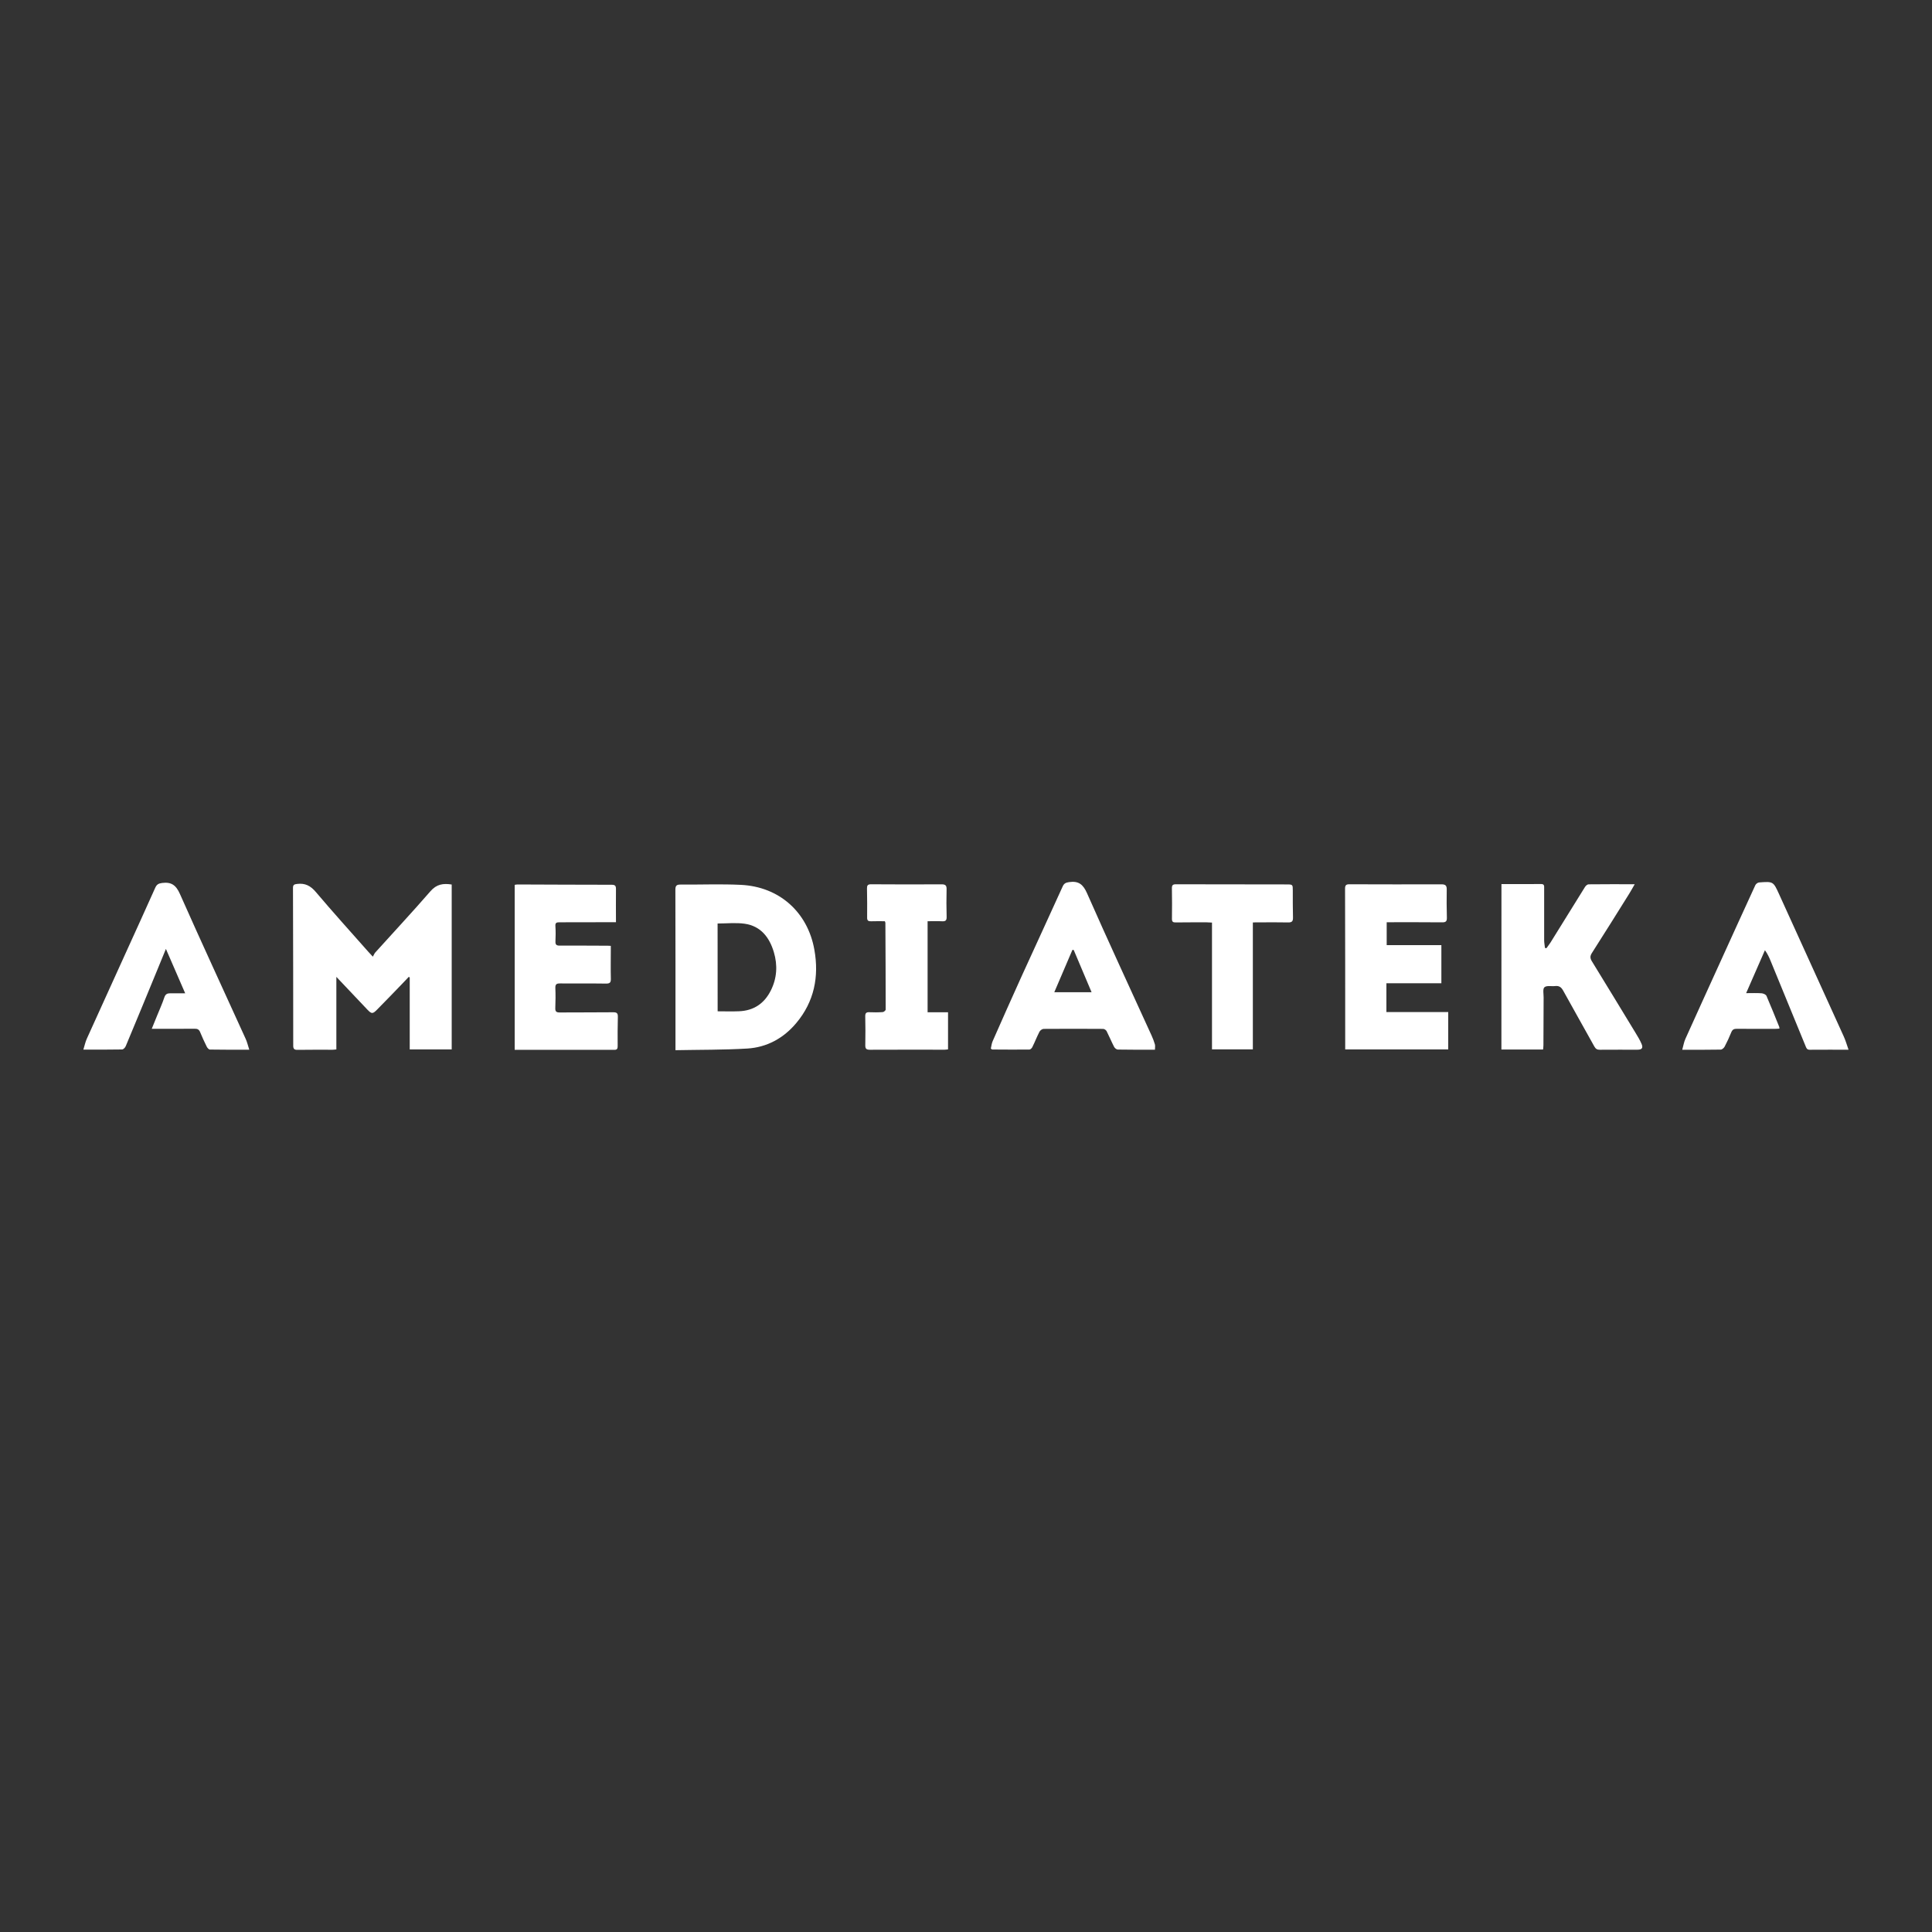 <?xml version="1.0" encoding="UTF-8"?> <!-- Generator: Adobe Illustrator 27.3.1, SVG Export Plug-In . SVG Version: 6.00 Build 0) --> <svg xmlns="http://www.w3.org/2000/svg" xmlns:xlink="http://www.w3.org/1999/xlink" id="Layer_1" x="0px" y="0px" viewBox="0 0 400 400" style="enable-background:new 0 0 400 400;" xml:space="preserve"><rect x="0" y="0" width="400" height="400" fill="#333333" stroke="none"/> <style type="text/css"> .st0{fill:#FFFFFF;} </style> <g> <path class="st0" d="M77.19,198.07c0.2-0.34,0.31-0.64,0.5-0.86c3.81-4.23,7.7-8.39,11.43-12.69c1.26-1.46,2.64-1.67,4.4-1.39 c0,11.35,0,22.71,0,34.14c-2.9,0-5.75,0-8.69,0c0-4.96,0-9.94,0-14.91c-0.07-0.04-0.13-0.08-0.2-0.11 c-0.44,0.46-0.88,0.93-1.32,1.39c-1.74,1.8-3.47,3.6-5.23,5.38c-0.92,0.93-1.13,0.94-2.03,0c-2.1-2.2-4.18-4.41-6.41-6.77 c0,5.1,0,10.04,0,15.02c-0.33,0.03-0.55,0.07-0.78,0.07c-2.41,0-4.83-0.02-7.24,0.02c-0.65,0.01-0.91-0.16-0.91-0.85 c0-10.89-0.02-21.79-0.05-32.68c0-0.65,0.26-0.75,0.85-0.82c1.66-0.21,2.79,0.38,3.88,1.67c3.52,4.16,7.18,8.21,10.79,12.29 C76.42,197.25,76.69,197.53,77.19,198.07z"></path> <path class="st0" d="M139.85,217.43c0-0.5,0-0.8,0-1.09c0-10.71,0.01-21.43-0.02-32.14c0-0.86,0.27-1.06,1.07-1.06 c4.16,0.03,8.34-0.14,12.49,0.06c7.94,0.38,13.84,5.64,15.22,13.45c0.99,5.57-0.04,10.74-3.75,15.16 c-2.63,3.14-6.07,5.03-10.15,5.28C149.82,217.38,144.89,217.33,139.85,217.43z M148.58,209.38c1.54,0,2.99,0.05,4.43-0.01 c3.05-0.12,5.24-1.61,6.59-4.32c1.27-2.54,1.42-5.23,0.62-7.91c-0.9-3.03-2.68-5.4-6.03-5.89c-1.82-0.26-3.71-0.05-5.62-0.05 C148.58,197.23,148.58,203.26,148.58,209.38z"></path> <path class="st0" d="M310.86,183.04c2.82,0,5.53,0.01,8.24-0.01c0.67,0,0.6,0.45,0.6,0.86c0,3.58-0.01,7.16,0,10.74 c0,0.54,0.11,1.09,0.17,1.63c0.1,0.02,0.2,0.04,0.3,0.06c0.28-0.4,0.59-0.78,0.85-1.19c2.38-3.83,4.75-7.68,7.14-11.5 c0.15-0.25,0.49-0.54,0.74-0.54c3.12-0.04,6.25-0.02,9.55-0.02c-0.42,0.73-0.76,1.35-1.13,1.95c-2.57,4.11-5.13,8.22-7.74,12.3 c-0.41,0.64-0.37,1.09,0,1.7c3.04,4.95,6.06,9.91,9.07,14.87c0.44,0.72,0.88,1.45,1.21,2.22c0.37,0.86,0.09,1.22-0.84,1.22 c-2.6,0-5.19-0.01-7.79,0.01c-0.55,0.01-0.86-0.18-1.13-0.66c-2.14-3.87-4.33-7.71-6.46-11.58c-0.39-0.7-0.83-1.04-1.64-0.95 c-0.77,0.09-1.78-0.16-2.24,0.25c-0.39,0.34-0.16,1.4-0.17,2.15c-0.02,3.28-0.02,6.56-0.04,9.84c0,0.29-0.04,0.58-0.07,0.9 c-2.9,0-5.73,0-8.63,0C310.86,205.91,310.86,194.52,310.86,183.04z"></path> <path class="st0" d="M127.53,190.93c-0.69,0-1.22,0-1.76,0c-3.32,0.01-6.64,0.03-9.96,0.02c-0.61,0-0.87,0.11-0.82,0.8 c0.07,1.05,0.06,2.11,0.01,3.16c-0.03,0.69,0.22,0.87,0.88,0.87c3.32-0.02,6.64,0.01,9.95,0.02c0.17,0,0.35,0.02,0.63,0.03 c0,0.36,0,0.68,0,1c0,1.93-0.04,3.85,0.01,5.78c0.02,0.78-0.17,1.04-1,1.03c-3.17-0.05-6.34,0-9.5-0.03 c-0.72-0.01-1.02,0.15-0.99,0.94c0.06,1.38,0.04,2.77-0.01,4.15c-0.03,0.72,0.21,0.93,0.93,0.92c3.68-0.03,7.36,0,11.04-0.04 c0.74-0.01,1,0.18,0.98,0.95c-0.06,2.01-0.05,4.03-0.04,6.05c0,0.5-0.09,0.78-0.69,0.78c-6.85-0.01-13.69-0.01-20.63-0.01 c0-11.39,0-22.74,0-34.15c0.18-0.03,0.38-0.08,0.58-0.08c6.49,0.02,12.97,0.06,19.46,0.06c0.7,0,0.94,0.16,0.93,0.9 C127.5,186.29,127.53,188.51,127.53,190.93z"></path> <path class="st0" d="M287.04,203.57c0,2.07,0,3.98,0,5.97c4.29,0,8.51,0,12.8,0c0,2.61,0,5.14,0,7.73c-7.05,0-14.12,0-21.33,0 c0-0.74,0-1.46,0-2.17c0-10.38,0-20.76-0.03-31.14c0-0.69,0.23-0.88,0.88-0.88c6.37,0.02,12.73,0.03,19.1,0.01 c0.84,0,1.09,0.29,1.07,1.11c-0.04,1.92-0.02,3.85,0.03,5.78c0.02,0.72-0.18,0.99-0.96,0.98c-3.8-0.04-7.6-0.02-11.5-0.02 c0,1.57,0,3.11,0,4.74c3.77,0,7.52,0,11.32,0c0,2.64,0,5.22,0,7.89C294.65,203.57,290.87,203.57,287.04,203.57z"></path> <path class="st0" d="M239.12,217.33c-2.63,0-5.16,0.02-7.69-0.03c-0.27,0-0.64-0.31-0.77-0.57c-0.55-1.07-1.01-2.18-1.55-3.25 c-0.12-0.22-0.47-0.46-0.72-0.46c-4.1-0.03-8.21-0.03-12.31,0c-0.29,0-0.72,0.3-0.86,0.57c-0.54,1.04-0.96,2.14-1.48,3.19 c-0.11,0.23-0.4,0.52-0.61,0.52c-2.56,0.03-5.13,0-7.69-0.01c-0.05,0-0.1-0.06-0.3-0.18c0.11-0.48,0.16-1.05,0.38-1.55 c2-4.54,4.01-9.07,6.06-13.58c2.8-6.15,5.64-12.28,8.43-18.44c0.29-0.65,0.66-0.81,1.34-0.91c1.95-0.28,2.89,0.45,3.71,2.31 c4.35,9.87,8.9,19.66,13.37,29.47c0.27,0.6,0.51,1.22,0.69,1.85C239.19,216.58,239.12,216.94,239.12,217.33z M218.28,205.43 c2.56,0,5.07,0,7.72,0c-1.25-2.96-2.48-5.85-3.7-8.75c-0.09,0-0.18-0.01-0.27-0.01C220.79,199.55,219.57,202.42,218.28,205.43z"></path> <path class="st0" d="M382.72,217.33c-2.9,0-5.46-0.01-8.03,0.01c-0.62,0.01-0.72-0.4-0.89-0.82c-2.4-5.86-4.81-11.73-7.22-17.59 c-0.29-0.71-0.61-1.42-1.17-2.2c-1.27,2.89-2.53,5.79-3.89,8.89c1.2,0,2.21-0.05,3.22,0.03c0.35,0.03,0.87,0.26,0.99,0.54 c0.92,2.12,1.77,4.27,2.64,6.41c0.03,0.08,0.02,0.17,0.05,0.36c-0.3,0.02-0.58,0.05-0.86,0.05c-2.65,0-5.31,0.02-7.96-0.01 c-0.6-0.01-0.93,0.16-1.16,0.73c-0.4,1-0.86,1.99-1.36,2.94c-0.15,0.29-0.54,0.64-0.83,0.64c-2.56,0.05-5.12,0.03-7.96,0.03 c0.24-0.84,0.35-1.6,0.66-2.27c2.35-5.23,4.74-10.45,7.11-15.67c2.45-5.39,4.89-10.77,7.37-16.15c0.12-0.25,0.49-0.53,0.77-0.55 c2.94-0.22,2.94-0.21,4.15,2.45c4.46,9.79,8.91,19.57,13.35,29.37C382.09,215.36,382.35,216.27,382.72,217.33z"></path> <path class="st0" d="M51.61,217.33c-2.9,0-5.52,0.02-8.14-0.03c-0.23,0-0.54-0.34-0.66-0.59c-0.5-0.99-0.96-2.01-1.38-3.03 c-0.22-0.53-0.55-0.7-1.11-0.69c-2.59,0.02-5.19,0.01-7.78,0.01c-0.33,0-0.66,0-1.12,0c0.39-0.95,0.74-1.81,1.08-2.66 c0.52-1.28,1.09-2.54,1.53-3.85c0.22-0.65,0.58-0.84,1.19-0.84c0.98,0.01,1.97,0,3.12,0c-1.32-3.03-2.6-5.99-3.99-9.19 c-0.68,1.66-1.24,3.03-1.8,4.39c-2.16,5.25-4.32,10.5-6.51,15.73c-0.12,0.3-0.49,0.7-0.76,0.7c-2.59,0.05-5.18,0.03-8.02,0.03 c0.26-0.84,0.41-1.59,0.72-2.27c2.67-5.91,5.36-11.81,8.04-17.72c2.05-4.51,4.11-9.02,6.13-13.54c0.3-0.66,0.66-0.87,1.4-0.97 c1.92-0.25,2.89,0.44,3.7,2.27c4.44,10.02,9.06,19.97,13.59,29.95C51.16,215.71,51.32,216.44,51.61,217.33z"></path> <path class="st0" d="M183.2,190.73c-0.94,0-1.9-0.03-2.86,0.01c-0.57,0.02-0.82-0.14-0.81-0.76c0.02-2.01,0.01-4.03-0.03-6.04 c-0.01-0.6,0.15-0.86,0.81-0.86c4.89,0.03,9.78,0.04,14.66,0.01c0.81,0,1.03,0.27,1.01,1.05c-0.05,1.89-0.04,3.79,0.01,5.69 c0.02,0.73-0.23,0.95-0.93,0.91c-0.98-0.05-1.97-0.01-3.01-0.01c0,6.28,0,12.52,0,18.85c1.41,0,2.79,0,4.23,0c0,2.59,0,5.1,0,7.68 c-0.23,0.02-0.46,0.07-0.69,0.07c-5.16,0-10.32-0.02-15.48,0.01c-0.76,0-0.98-0.22-0.96-0.97c0.04-1.98,0.03-3.97-0.01-5.96 c-0.01-0.63,0.19-0.87,0.83-0.84c0.93,0.04,1.87,0.04,2.8-0.03c0.22-0.01,0.6-0.34,0.6-0.52c0-5.99-0.03-11.97-0.06-17.96 C183.31,190.98,183.25,190.9,183.2,190.73z"></path> <path class="st0" d="M259.39,190.99c0,8.77,0,17.49,0,26.27c-2.82,0-5.58,0-8.46,0c0-8.73,0-17.44,0-26.25 c-0.44-0.02-0.76-0.05-1.07-0.05c-2.14,0-4.29-0.01-6.43,0.02c-0.58,0.01-0.8-0.14-0.79-0.76c0.03-2.11,0.03-4.21-0.01-6.32 c-0.01-0.64,0.2-0.82,0.83-0.82c7.64,0.02,15.27,0.02,22.91,0.03c1.29,0,1.29,0.02,1.29,1.31c0,1.84-0.01,3.67,0.04,5.51 c0.02,0.77-0.18,1.07-1.01,1.05c-2.11-0.05-4.22-0.02-6.34-0.01C260.05,190.95,259.75,190.98,259.39,190.99z"></path> </g> </svg> 